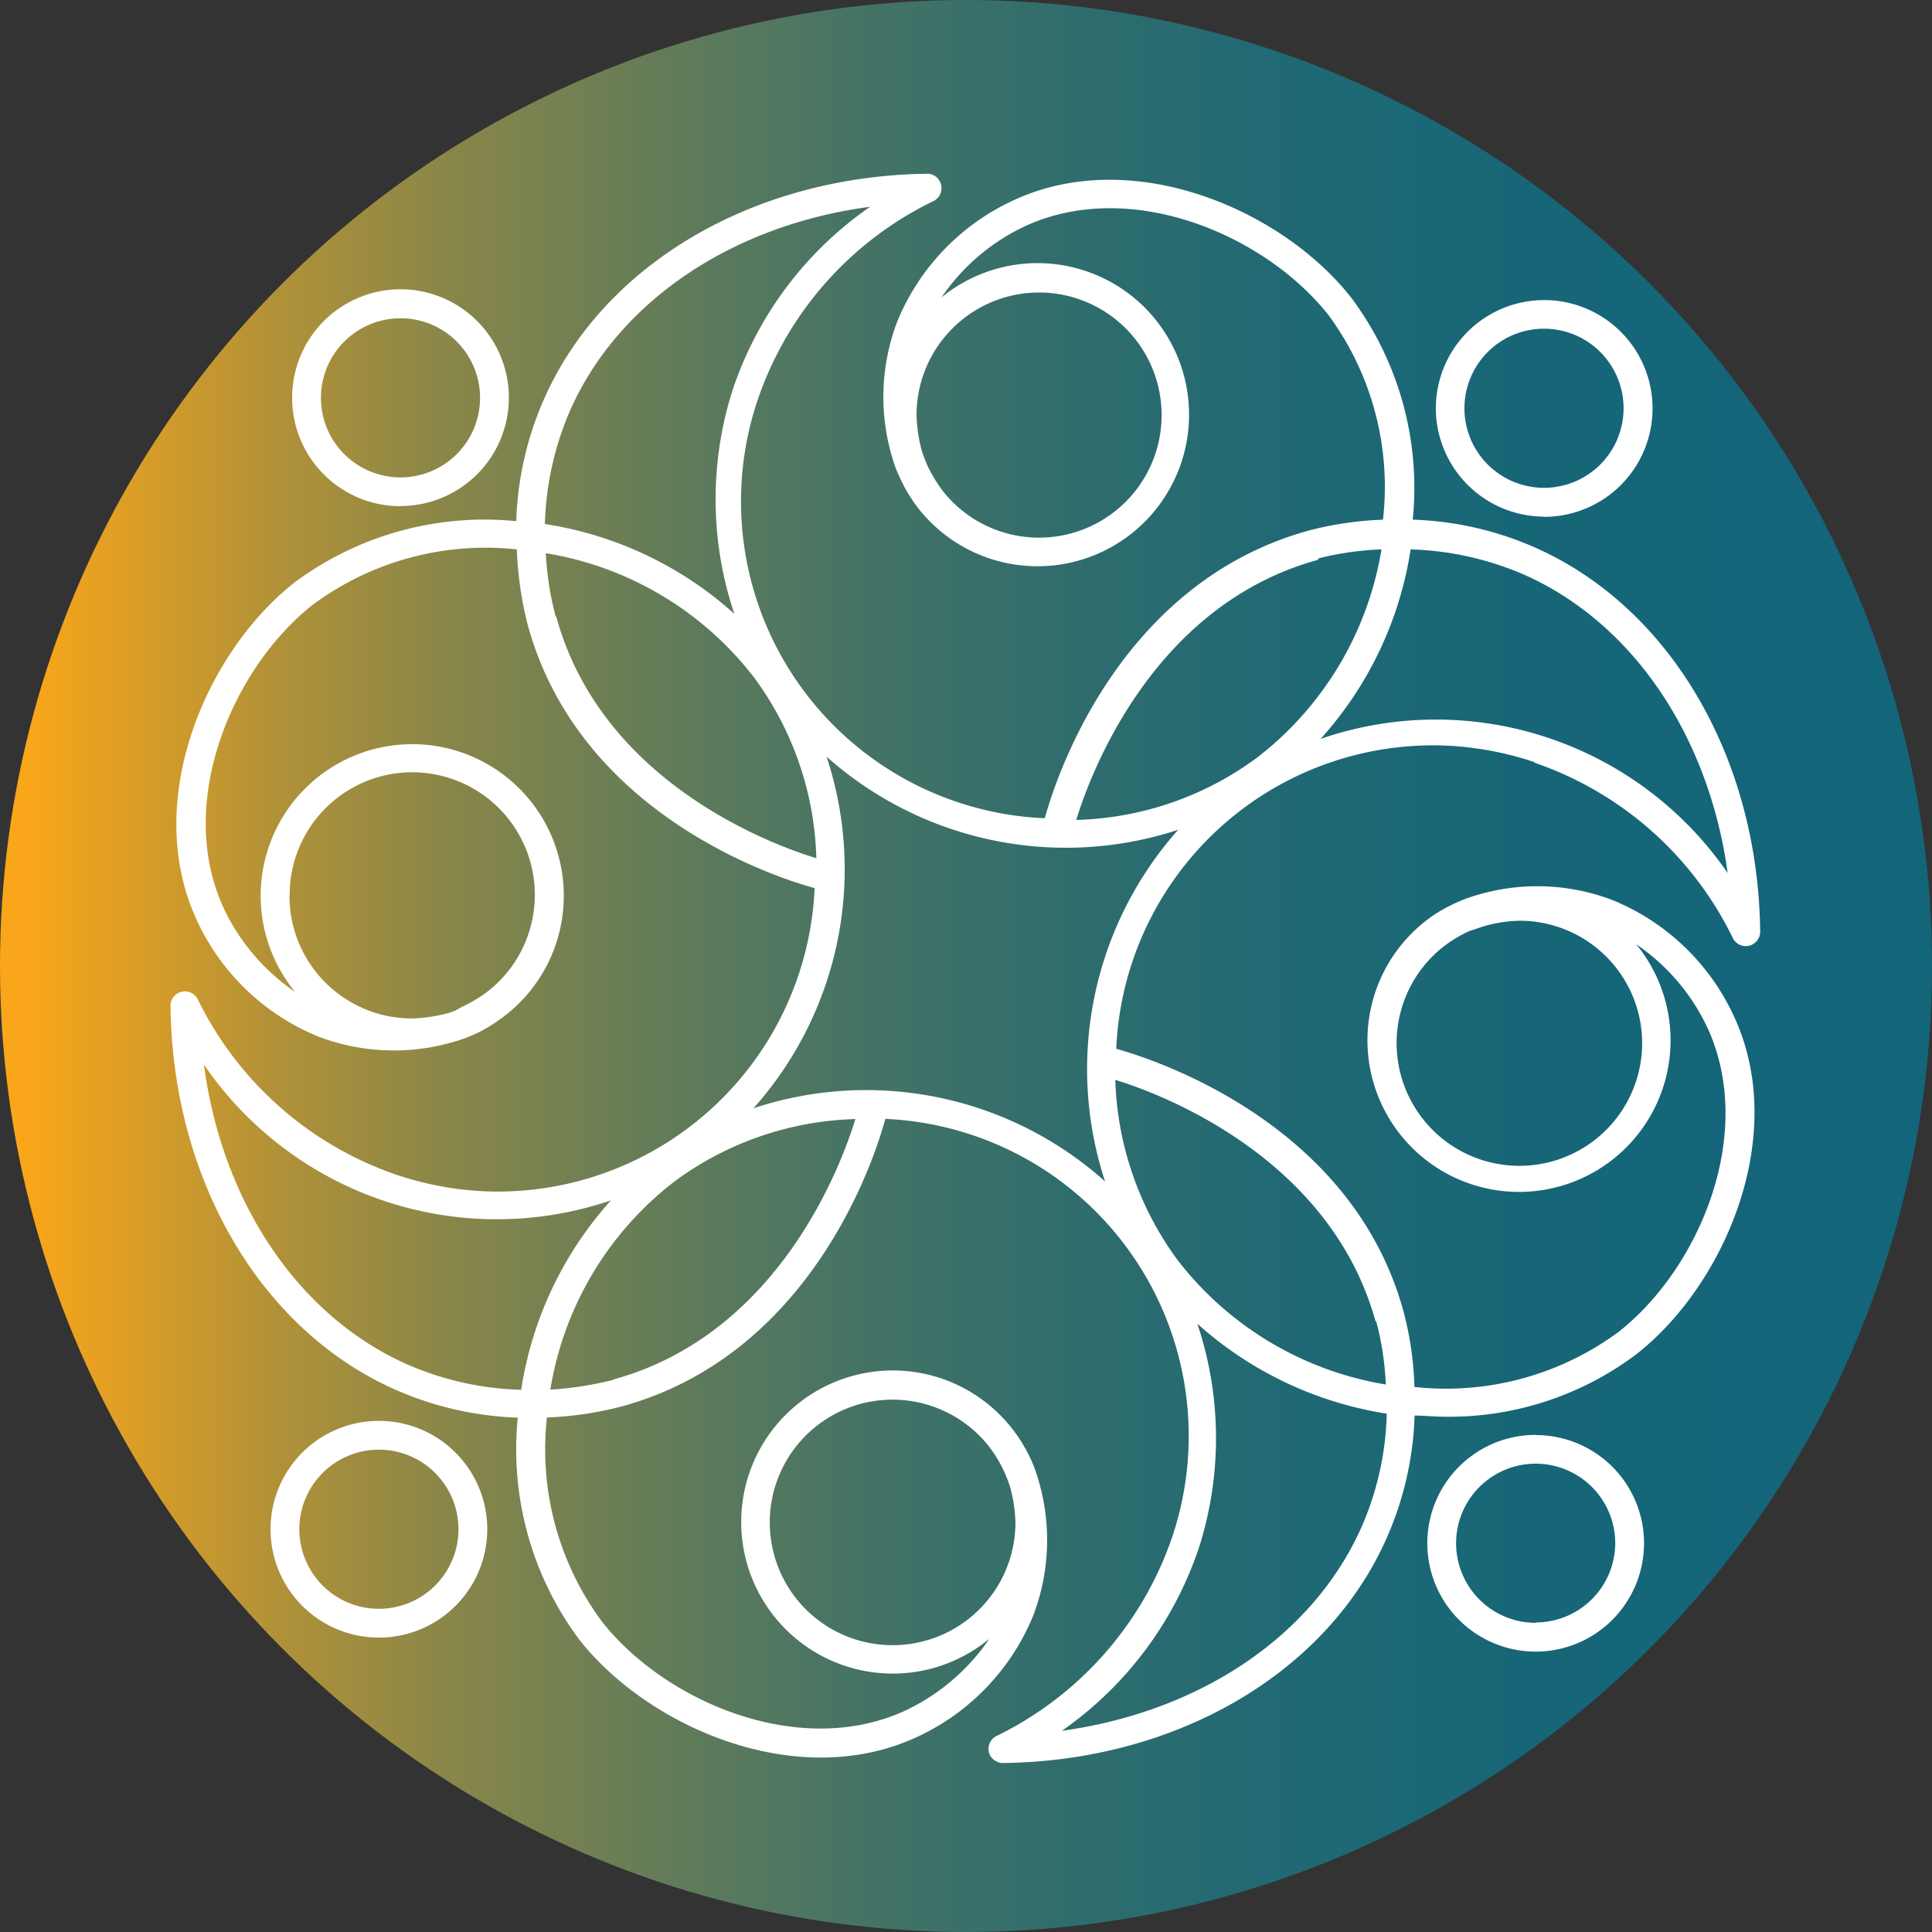 <svg xmlns="http://www.w3.org/2000/svg" viewBox="0 0 101.98 101.98"><rect x="0" y="0" width="101.98" height="101.98" fill="#333333" stroke="none"/><defs><linearGradient id="a" x1="1.5" x2="99" y1="50.99" y2="50.99" gradientUnits="userSpaceOnUse"><stop offset="0" stop-color="#faa61a"/><stop offset=".04" stop-color="#e4a023"/><stop offset=".13" stop-color="#b39237"/><stop offset=".23" stop-color="#888649"/><stop offset=".34" stop-color="#647c58"/><stop offset=".44" stop-color="#477464"/><stop offset=".56" stop-color="#306d6d"/><stop offset=".68" stop-color="#206974"/><stop offset=".82" stop-color="#166678"/><stop offset="1" stop-color="#136579"/></linearGradient></defs><circle cx="50.99" cy="50.99" r="50.99" style="fill:url(#a)"/><path d="M81 40.26a18.21 18.21 0 0 1 10.47 9.26.76.76 0 0 0 1.44-.34c-.1-9.23-4.8-17.21-12-20.33a17.31 17.31 0 0 0-6.34-1.42 16.76 16.76 0 0 0-3.24-11.71c-3.65-4.65-11.45-8-17.67-5.22a12.09 12.09 0 0 0-6.31 6.5 11.17 11.17 0 0 0-.07 7.71 11.94 11.94 0 0 0 .51 1.09 8.63 8.63 0 0 0 .73 1.09 8 8 0 1 0 1.25-11.25l-.08.07a10.93 10.93 0 0 1 4.57-3.84c5.56-2.45 12.56.57 15.87 4.77A15.29 15.29 0 0 1 73 27.43a18.11 18.11 0 0 0-3.9.57c-10.36 2.84-13.56 13.75-13.95 15.19A16.74 16.74 0 0 1 40 21.09a18.15 18.15 0 0 1 9.26-10.47.76.76 0 0 0 .37-1 .75.75 0 0 0-.63-.45c-9.23.1-17.21 4.8-20.33 12a17.27 17.27 0 0 0-1.42 6.34 16.81 16.81 0 0 0-11.71 3.24c-4.65 3.66-8 11.45-5.22 17.67a12.09 12.09 0 0 0 6.52 6.31 11.23 11.23 0 0 0 7.71.07 7.21 7.21 0 0 0 1.09-.51 9.08 9.08 0 0 0 1.09-.74 8 8 0 1 0-11.24-1.3l.09.11a11 11 0 0 1-3.84-4.57c-2.45-5.55.57-12.56 4.77-15.87A15.31 15.31 0 0 1 27.28 29a18.84 18.84 0 0 0 .58 4C30.68 43.29 41.6 46.5 43 46.88a16.75 16.75 0 0 1-17.47 16A17 17 0 0 1 20.9 62a18.26 18.26 0 0 1-10.47-9.27.76.76 0 0 0-1.43.35c.1 9.23 4.8 17.22 12 20.33a17.47 17.47 0 0 0 6.33 1.42 16.82 16.82 0 0 0 3.24 11.71c3.66 4.65 11.45 8 17.67 5.22a12.11 12.11 0 0 0 6.31-6.51 11.2 11.2 0 0 0 .07-7.72 7.21 7.21 0 0 0-.51-1.09 7.56 7.56 0 0 0-.74-1.1 8 8 0 1 0-1.24 11.24l.08-.06a11.08 11.08 0 0 1-4.57 3.84c-5.55 2.45-12.56-.56-15.87-4.77a15.27 15.27 0 0 1-2.9-10.77 18.11 18.11 0 0 0 3.94-.58c10.33-2.82 13.54-13.74 13.92-15.18a16.75 16.75 0 0 1 15.13 22.11 18.26 18.26 0 0 1-9.27 10.47.76.76 0 0 0-.34 1 .79.79 0 0 0 .67.42c9.23-.1 17.22-4.8 20.33-12a17.36 17.36 0 0 0 1.42-6.34c.52 0 1 .06 1.55.06a16.44 16.44 0 0 0 10.16-3.3c4.65-3.65 8-11.45 5.22-17.67a12.08 12.08 0 0 0-6.51-6.31 11.14 11.14 0 0 0-7.72-.06 8.92 8.92 0 0 0-1.09.5 7.24 7.24 0 0 0-1.1.73 8 8 0 1 0 11.25 1.25l-.07-.08a10.93 10.93 0 0 1 3.84 4.57C92.65 60 89.64 67 85.44 70.3a15.33 15.33 0 0 1-10.78 2.91 17.4 17.4 0 0 0-.58-4C71.28 59 60.36 55.76 58.92 55.36a16.74 16.74 0 0 1 17.48-16 17.09 17.09 0 0 1 4.6.87M54.8 15.44a6.47 6.47 0 1 1-5 10.52 7.61 7.61 0 0 1-.85-1.39l-.17-.42-.11-.31a7.91 7.91 0 0 1-.29-1.93 6.47 6.47 0 0 1 6.47-6.47M15.29 47.28a6.47 6.47 0 1 1 10.52 5 7.29 7.29 0 0 1-1.39.85l-.42.23-.32.11a8.42 8.42 0 0 1-1.93.29 6.47 6.47 0 0 1-6.47-6.47m31.84 39.55a6.48 6.48 0 1 1 5.05-10.53 6.88 6.88 0 0 1 .85 1.4l.17.41.11.31a7.85 7.85 0 0 1 .3 1.93 6.48 6.48 0 0 1-6.47 6.48M86.68 55a6.48 6.48 0 1 1-10.53-5 7.17 7.17 0 0 1 1.4-.85L78 49l.33-.11a7.38 7.38 0 0 1 1.92-.29 6.47 6.47 0 0 1 6.43 6.4m4.52-8.91A18.69 18.69 0 0 0 69.71 39a19.27 19.27 0 0 0 4.75-10 16.22 16.22 0 0 1 5.91 1.3c5.8 2.53 9.85 8.56 10.83 15.83M69.58 29.48a15.7 15.7 0 0 1 3.34-.48 17.41 17.41 0 0 1-6.58 11 16.78 16.78 0 0 1-9.53 3.28c.67-2.21 3.95-11.33 12.77-13.73M45.92 10.92a19.11 19.11 0 0 0-7.26 9.7 19 19 0 0 0 .1 11.78 19.3 19.3 0 0 0-10-4.74 16.27 16.27 0 0 1 1.3-5.92c2.53-5.8 8.56-9.85 15.83-10.82M29.33 32.54a16.36 16.36 0 0 1-.52-3.34 17.4 17.4 0 0 1 11 6.57 16.78 16.78 0 0 1 3.28 9.53c-2.21-.67-11.33-3.95-13.73-12.76M10.77 56.2a18.71 18.71 0 0 0 21.48 7.16 19.3 19.3 0 0 0-4.74 10 16.07 16.07 0 0 1-5.92-1.3c-5.8-2.52-9.85-8.56-10.82-15.82m21.62 16.59a17.87 17.87 0 0 1-3.34.52 17.37 17.37 0 0 1 6.57-11 16.81 16.81 0 0 1 9.53-3.28c-.67 2.21-3.95 11.33-12.76 13.74m7.38-14.31a18.93 18.93 0 0 0 3.86-18.56 19 19 0 0 0 18.56 3.86 19 19 0 0 0-3.86 18.56 18.91 18.91 0 0 0-18.56-3.86m16.28 32.86a19.2 19.2 0 0 0 7.25-9.71 19 19 0 0 0-.1-11.78 19.43 19.43 0 0 0 10 4.75 15.86 15.86 0 0 1-1.3 5.91c-2.55 5.83-8.58 9.83-15.85 10.83m16.59-21.63a15.78 15.78 0 0 1 .51 3.35 17.45 17.45 0 0 1-11-6.58 16.91 16.91 0 0 1-3.28-9.5c2.21.67 11.33 4 13.74 12.76" style="fill:#fff"/><path d="M21.14 26.71A5.72 5.72 0 1 0 15.42 21a5.72 5.72 0 0 0 5.72 5.72m0-9.92a4.2 4.2 0 1 1-4.2 4.2 4.2 4.2 0 0 1 4.2-4.2M20 75a5.72 5.72 0 1 0 5.72 5.72A5.72 5.72 0 0 0 20 75m0 9.92a4.2 4.2 0 1 1 4.2-4.2 4.2 4.2 0 0 1-4.2 4.2m61.5-57.64a5.72 5.72 0 1 0-5.71-5.73 5.73 5.73 0 0 0 5.71 5.72m0-9.92a4.2 4.2 0 1 1-4.2 4.2 4.2 4.2 0 0 1 4.2-4.2m-.43 58.39a5.72 5.72 0 1 0 5.71 5.73 5.71 5.71 0 0 0-5.71-5.72m0 9.91a4.2 4.2 0 1 1 4.19-4.21 4.2 4.2 0 0 1-4.19 4.19" style="fill:#fff"/></svg>
